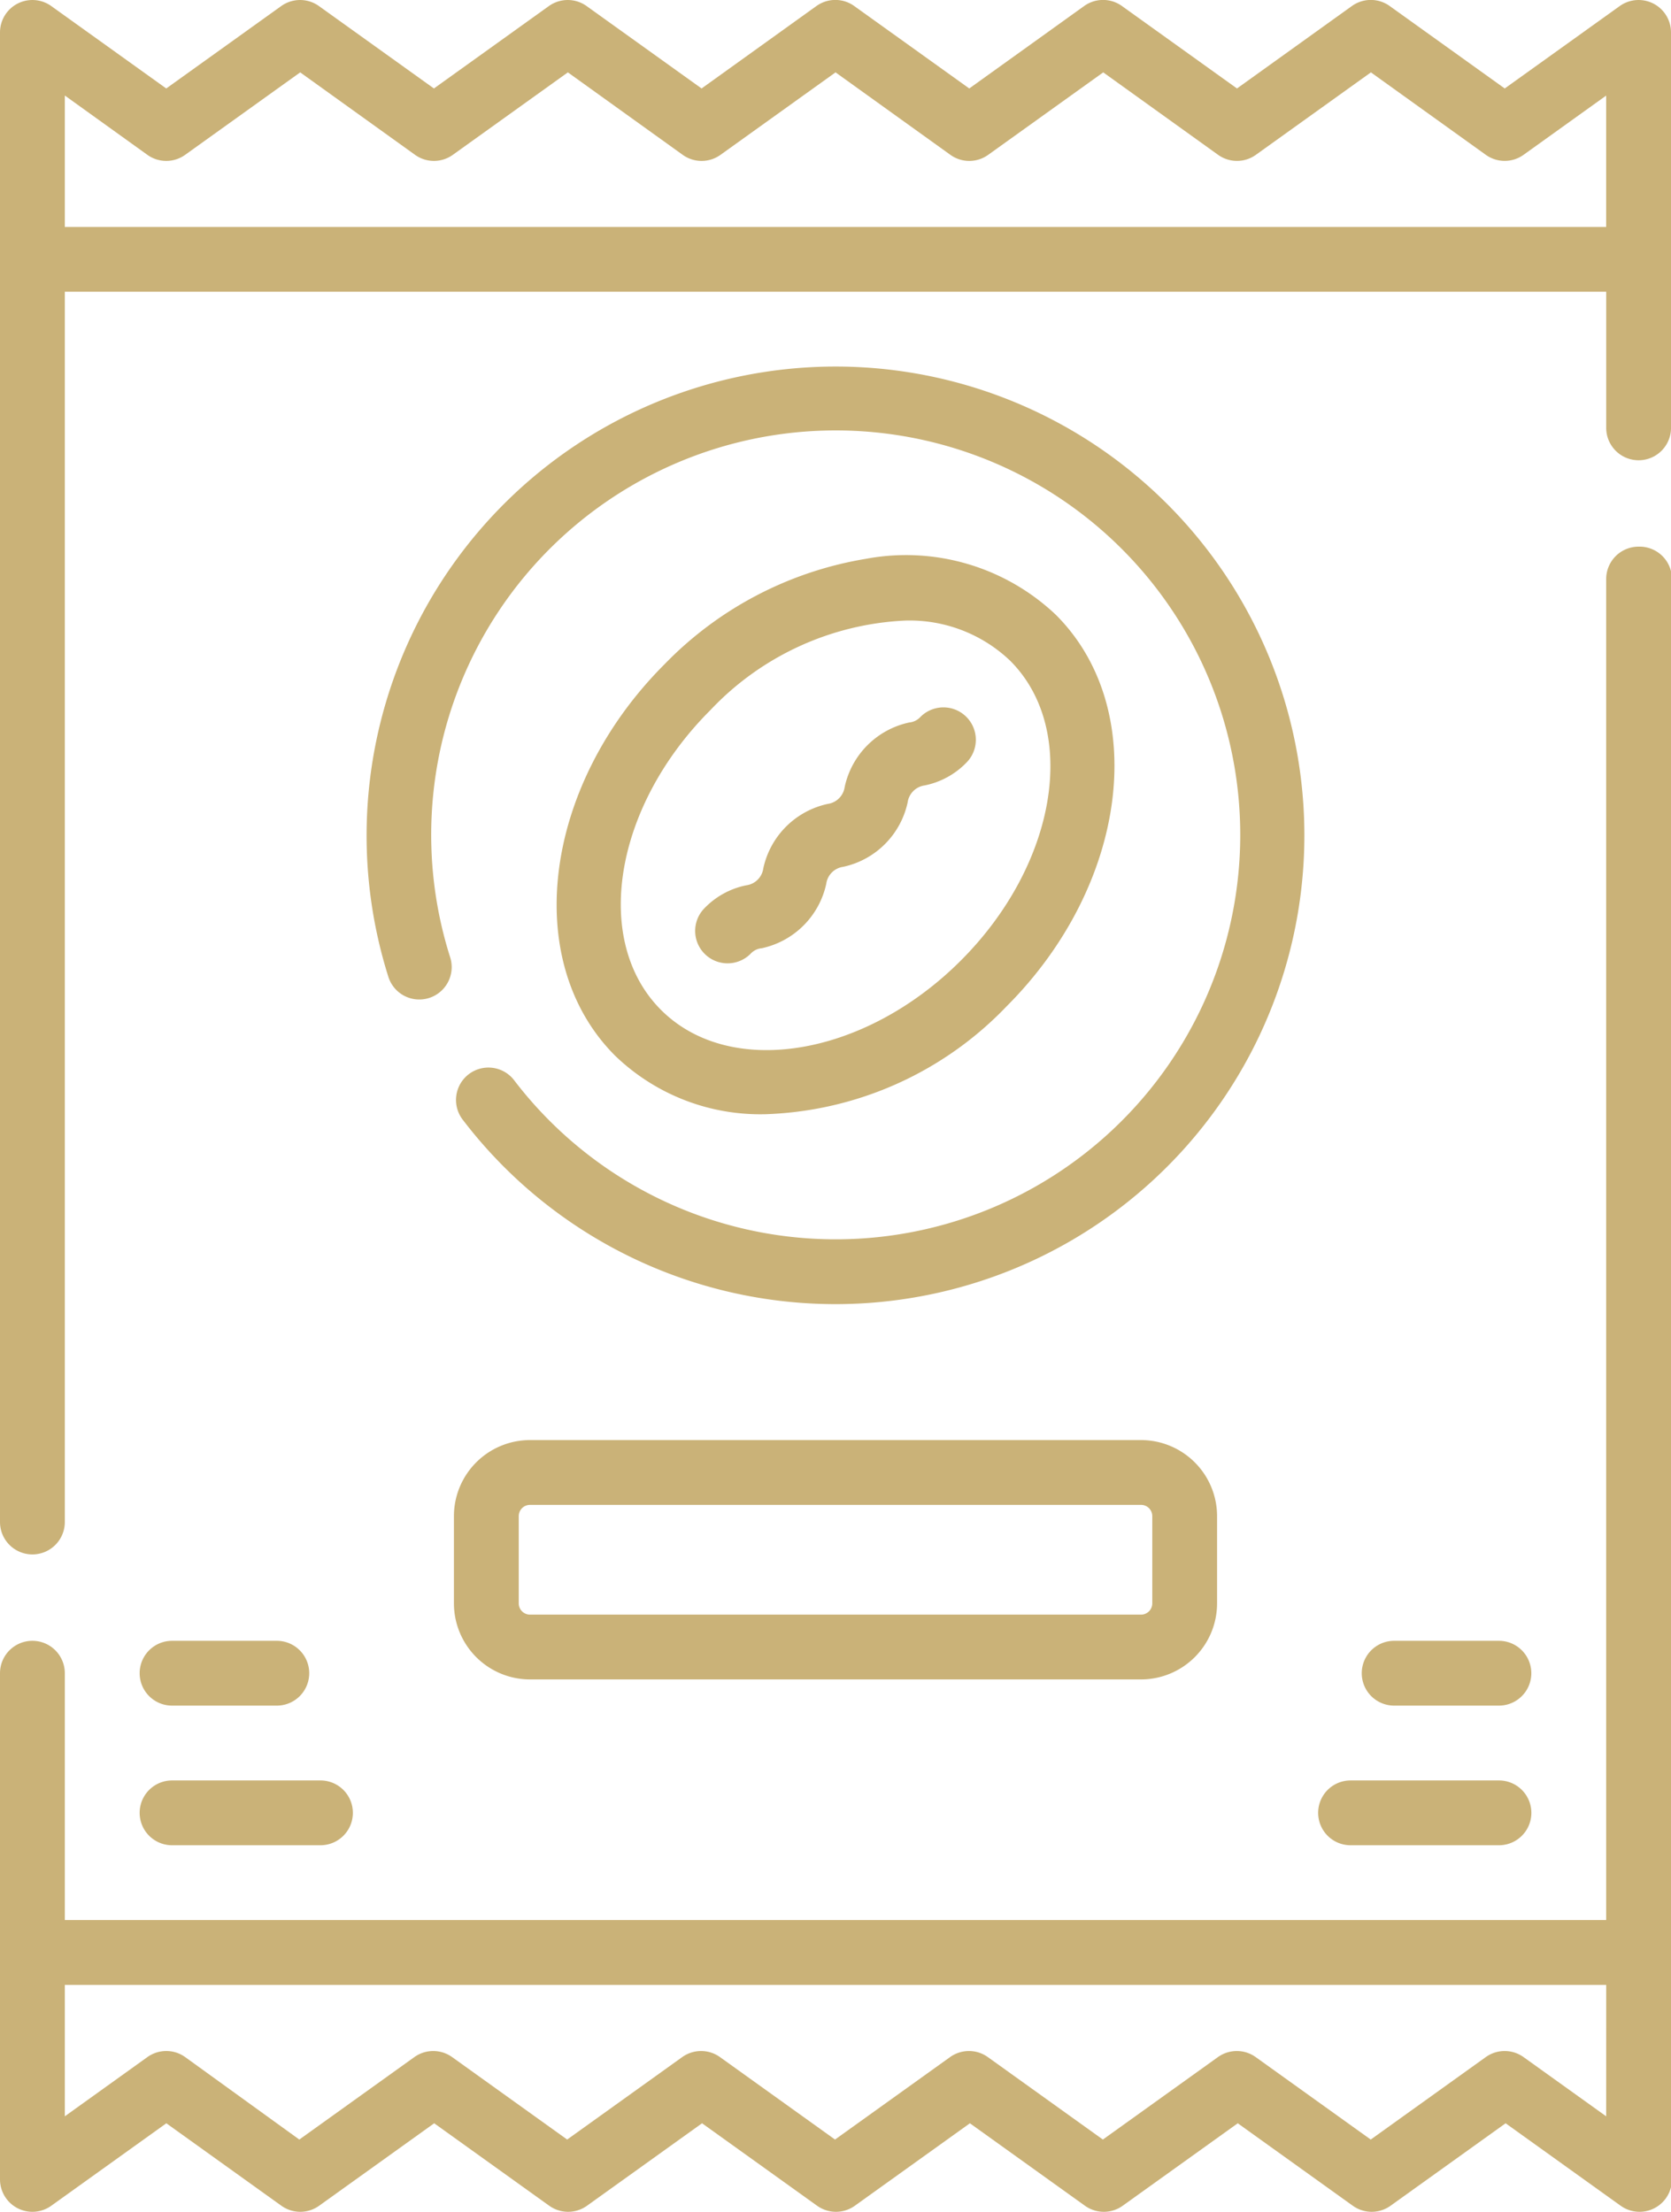 <svg xmlns="http://www.w3.org/2000/svg" width="75.535" height="100" viewBox="0 0 75.535 100"><g transform="translate(-62.63 0)"><g transform="translate(62.63 0)"><path d="M136.7,126.54A1.465,1.465,0,0,0,135.235,128v60.631H65.56V177.474a1.465,1.465,0,0,0-2.93,0V200.36a1.465,1.465,0,0,0,2.319,1.19l5.2-3.728,5.2,3.728a1.465,1.465,0,0,0,1.708,0l5.2-3.728,5.2,3.728a1.465,1.465,0,0,0,1.708,0l5.2-3.728,5.2,3.728a1.465,1.465,0,0,0,1.708,0l5.2-3.728,5.2,3.728a1.465,1.465,0,0,0,1.708,0l5.2-3.728,5.2,3.728a1.465,1.465,0,0,0,1.708,0l5.2-3.728,5.2,3.728a1.465,1.465,0,0,0,2.319-1.19V128A1.464,1.464,0,0,0,136.7,126.54Zm-1.465,70.967L131.5,194.83a1.465,1.465,0,0,0-1.708,0l-5.2,3.728-5.2-3.728a1.465,1.465,0,0,0-1.708,0l-5.2,3.728-5.2-3.728a1.465,1.465,0,0,0-1.708,0l-5.2,3.728-5.2-3.728a1.465,1.465,0,0,0-1.708,0l-5.2,3.728-5.2-3.728a1.465,1.465,0,0,0-1.708,0l-5.2,3.728L71,194.829a1.465,1.465,0,0,0-1.707,0l-3.733,2.678v-5.941h69.676Z" transform="translate(-62.63 -101.825)" fill="#cab278"/><path d="M138.165,1.465a1.465,1.465,0,0,0-2.319-1.19L130.649,4l-5.2-3.728a1.465,1.465,0,0,0-1.708,0L118.546,4l-5.2-3.728a1.465,1.465,0,0,0-1.708,0L106.444,4l-5.2-3.728a1.465,1.465,0,0,0-1.708,0L94.344,4,89.148.275a1.465,1.465,0,0,0-1.708,0L82.245,4,77.049.275a1.465,1.465,0,0,0-1.708,0L70.145,4,64.949.275a1.465,1.465,0,0,0-2.319,1.19V68.813a1.465,1.465,0,0,0,2.93,0V13.189h69.676v6.155a1.465,1.465,0,0,0,2.93,0ZM65.56,4.319,69.291,7A1.464,1.464,0,0,0,71,7l5.2-3.728L81.391,7A1.465,1.465,0,0,0,83.1,7l5.2-3.728L93.49,7A1.464,1.464,0,0,0,95.2,7l5.2-3.728L105.59,7A1.464,1.464,0,0,0,107.3,7l5.2-3.728L117.692,7A1.465,1.465,0,0,0,119.4,7l5.2-3.728L129.794,7A1.465,1.465,0,0,0,131.5,7l3.734-2.678V10.26H65.56Z" transform="translate(-62.63 0)" fill="#cab278"/><path d="M168.676,84.85a21.207,21.207,0,0,0-20.215,27.581,1.465,1.465,0,1,0,2.793-.885,18.286,18.286,0,1,1,2.909,5.589,1.465,1.465,0,1,0-2.327,1.78A21.195,21.195,0,1,0,168.676,84.85Z" transform="translate(-130.909 -68.278)" fill="#cab278"/><path d="M211.789,149.072h0c5.495-5.495,6.5-13.433,2.232-17.7a9.843,9.843,0,0,0-8.593-2.534,16.391,16.391,0,0,0-9.1,4.766c-5.494,5.495-6.5,13.433-2.232,17.7a9.452,9.452,0,0,0,6.82,2.643A15.8,15.8,0,0,0,211.789,149.072ZM198.4,135.679a12.923,12.923,0,0,1,8.787-4.049,6.583,6.583,0,0,1,4.767,1.817c3.121,3.121,2.12,9.2-2.232,13.553s-10.432,5.354-13.553,2.232S194.044,140.031,198.4,135.679Z" transform="translate(-166.289 -103.572)" fill="#cab278"/><path d="M229.447,171.723a.895.895,0,0,1,.765-.765,3.8,3.8,0,0,0,2.914-2.914.9.9,0,0,1,.766-.766,3.615,3.615,0,0,0,1.887-1.028,1.465,1.465,0,1,0-2.072-2.072.789.789,0,0,1-.512.254,3.8,3.8,0,0,0-2.915,2.915.9.9,0,0,1-.765.766,3.8,3.8,0,0,0-2.914,2.914.894.894,0,0,1-.765.765,3.614,3.614,0,0,0-1.886,1.028,1.465,1.465,0,0,0,2.072,2.072.785.785,0,0,1,.511-.254,3.8,3.8,0,0,0,2.914-2.914Z" transform="translate(-192.097 -131.767)" fill="#cab278"/><path d="M171.124,333.354a3.442,3.442,0,0,0-3.438,3.438v3.946a3.442,3.442,0,0,0,3.438,3.438h27.621a3.442,3.442,0,0,0,3.438-3.438v-3.946a3.442,3.442,0,0,0-3.438-3.438Zm28.13,3.438v3.946a.509.509,0,0,1-.508.508H171.124a.509.509,0,0,1-.508-.508v-3.946a.509.509,0,0,1,.508-.508h27.621A.509.509,0,0,1,199.254,336.792Z" transform="translate(-147.167 -268.246)" fill="#cab278"/><path d="M367.7,413.612a1.465,1.465,0,0,0,1.465,1.465h6.708a1.465,1.465,0,0,0,0-2.93h-6.708A1.465,1.465,0,0,0,367.7,413.612Z" transform="translate(-308.115 -331.65)" fill="#cab278"/><path d="M384,382.751a1.465,1.465,0,1,0,0-2.93h-4.735a1.465,1.465,0,0,0,0,2.93Z" transform="translate(-316.244 -305.637)" fill="#cab278"/><path d="M96.42,415.077h6.708a1.465,1.465,0,1,0,0-2.93H96.42a1.465,1.465,0,0,0,0,2.93Z" transform="translate(-88.642 -331.65)" fill="#cab278"/><path d="M96.42,382.751h4.735a1.465,1.465,0,0,0,0-2.93H96.42a1.465,1.465,0,0,0,0,2.93Z" transform="translate(-88.642 -305.637)" fill="#cab278"/></g></g></svg>